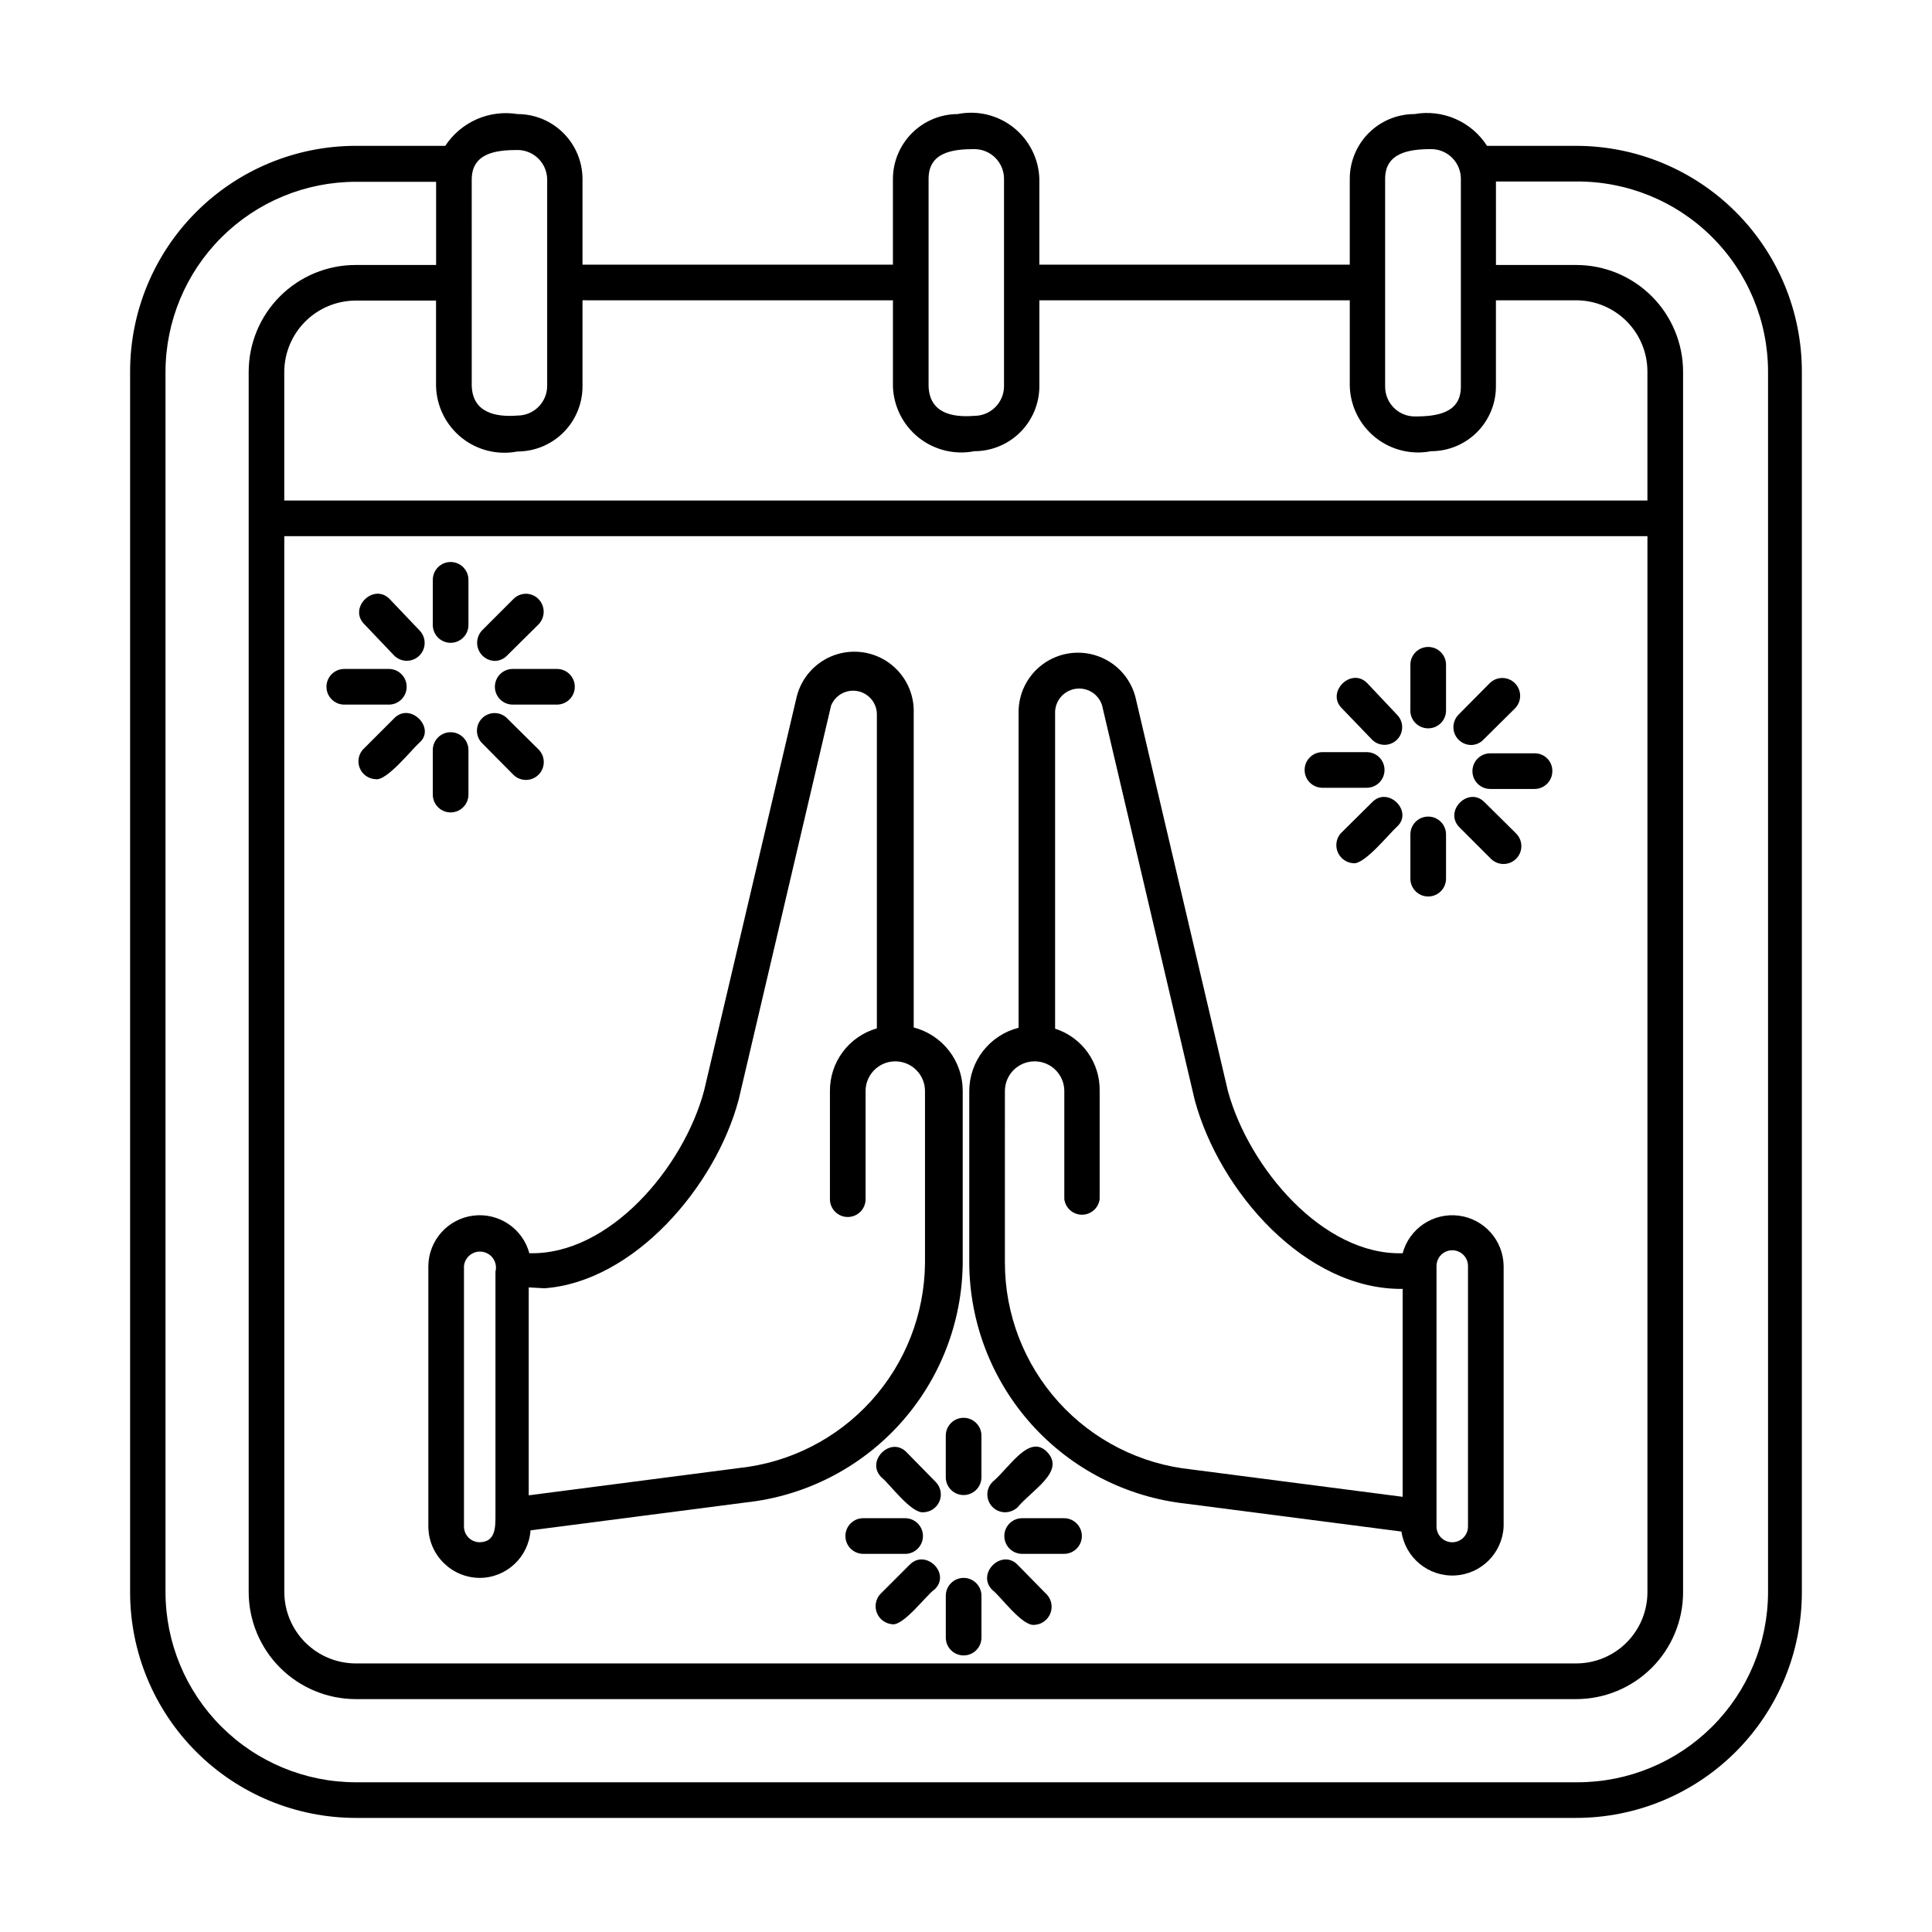 <?xml version="1.0" encoding="UTF-8"?>
<!-- Uploaded to: ICON Repo, www.svgrepo.com, Generator: ICON Repo Mixer Tools -->
<svg fill="#000000" width="800px" height="800px" version="1.1" viewBox="144 144 512 512" xmlns="http://www.w3.org/2000/svg">
 <g>
  <path d="m458.25 542.48 57.152 7.398v0.004c1.016 6.941 7.141 11.98 14.148 11.633 7.008-0.348 12.605-5.961 12.93-12.973v-69.035c-0.082-6.797-5.164-12.492-11.906-13.348-6.746-0.852-13.086 3.398-14.855 9.961-21.098 0.629-40.699-22.594-46.289-42.902l-24.562-104.62c-1.352-4.996-5.07-9.008-9.953-10.73-4.879-1.727-10.297-0.938-14.488 2.102-4.188 3.039-6.617 7.941-6.492 13.117v83.285c-3.734 0.945-7.043 3.109-9.41 6.144-2.367 3.035-3.652 6.773-3.66 10.625v45.578c0.078 15.816 5.969 31.055 16.551 42.812 10.582 11.758 25.117 19.211 40.836 20.949zm66.441-62.977v0.004c0-2.305 1.867-4.176 4.172-4.176 2.305 0 4.172 1.871 4.172 4.176v69.039-0.004c0 2.305-1.867 4.172-4.172 4.172-2.305 0-4.172-1.867-4.172-4.172zm-114.38-46.363c0-4.348 3.523-7.871 7.871-7.871s7.871 3.523 7.871 7.871v28.652c0.305 2.356 2.312 4.117 4.684 4.117 2.375 0 4.379-1.762 4.684-4.117v-28.652c0.074-3.66-1.035-7.246-3.164-10.223-2.125-2.981-5.156-5.191-8.645-6.309v-83.523c-0.117-3.18 2.125-5.961 5.262-6.516 3.133-0.559 6.195 1.285 7.176 4.312l24.562 104.62c6.535 24.246 29.363 50.383 55.105 50.066v55.105l-55.891-7.242-0.004-0.004c-13.555-1.383-26.121-7.738-35.266-17.844-9.145-10.105-14.219-23.238-14.246-36.867z"/>
  <path d="m271.13 562.16c7.094-0.027 12.969-5.519 13.461-12.598l57.07-7.398h0.004c15.688-1.699 30.207-9.098 40.801-20.793s16.523-26.875 16.664-42.656v-45.656c0-3.84-1.277-7.57-3.629-10.605-2.352-3.035-5.644-5.203-9.359-6.164v-83.207c0.211-5.242-2.207-10.246-6.441-13.344-4.238-3.094-9.738-3.879-14.672-2.086-4.93 1.797-8.645 5.926-9.902 11.023l-24.562 104.46c-5.512 20.387-25.113 43.531-46.289 42.98h0.004c-1.773-6.562-8.113-10.812-14.859-9.961-6.742 0.855-11.824 6.551-11.906 13.348v69.039-0.004c0.043 7.504 6.113 13.578 13.617 13.621zm17.16-76.754c23.617-1.73 45.344-26.844 51.484-50.066l24.48-104.38c1.121-2.742 4-4.336 6.918-3.824s5.086 2.988 5.207 5.949v83.445c-3.602 1.031-6.769 3.211-9.016 6.211-2.246 3-3.445 6.652-3.422 10.398v28.652c0 2.609 2.113 4.723 4.723 4.723s4.723-2.113 4.723-4.723v-28.652c0-4.348 3.523-7.871 7.871-7.871 2.09 0 4.09 0.828 5.566 2.305 1.477 1.477 2.309 3.477 2.309 5.566v45.578c-0.117 13.512-5.191 26.508-14.262 36.523-9.07 10.016-21.508 16.348-34.941 17.793l-55.812 7.242v-55.105zm-21.332-5.902c0.121-1.18 0.727-2.254 1.672-2.965 0.945-0.715 2.144-1 3.309-0.789 1.164 0.207 2.188 0.891 2.828 1.887 0.637 0.996 0.832 2.215 0.535 3.359v64.707c0 3.07 0 6.926-4.172 7.008-2.305 0-4.172-1.867-4.172-4.172z"/>
  <path d="m561.69 182.65h-23.617c-2.012-3.144-4.91-5.621-8.328-7.121-3.418-1.5-7.203-1.953-10.879-1.301-4.551 0-8.918 1.805-12.137 5.023s-5.027 7.586-5.027 12.137v22.75h-82.262v-22.75c-0.172-5.32-2.68-10.289-6.848-13.598-4.168-3.305-9.582-4.609-14.801-3.562-4.543 0.02-8.898 1.832-12.109 5.047-3.215 3.215-5.031 7.566-5.051 12.113v22.75h-82.262v-22.75c-0.02-4.559-1.848-8.926-5.078-12.141s-7.602-5.019-12.16-5.019c-3.664-0.594-7.418-0.113-10.812 1.379-3.394 1.496-6.285 3.941-8.32 7.043h-23.617 0.004c-15.895-0.02-31.145 6.285-42.383 17.523-11.242 11.238-17.547 26.488-17.523 42.383v323.38c0 15.867 6.301 31.082 17.523 42.305 11.219 11.219 26.438 17.523 42.305 17.523h323.38c15.867 0 31.082-6.305 42.305-17.523 11.219-11.223 17.52-26.438 17.52-42.305v-323.38c0.023-15.883-6.269-31.117-17.492-42.355-11.223-11.238-26.453-17.551-42.332-17.551zm-50.617 8.738c0-6.926 6.375-7.871 12.203-7.871h-0.004c2.09 0 4.09 0.828 5.566 2.305 1.477 1.477 2.305 3.477 2.305 5.566v55.105c0 7.008-6.375 7.871-12.203 7.871h0.004c-4.348 0-7.871-3.527-7.871-7.875zm-120.99 0c0-7.008 6.297-7.871 12.121-7.871 2.086 0 4.09 0.828 5.566 2.305 1.477 1.477 2.305 3.477 2.305 5.566v54.945c0 2.09-0.828 4.09-2.305 5.566-1.477 1.477-3.481 2.305-5.566 2.305-5.824 0.473-11.887-0.707-12.121-7.871zm-9.445 32.195v22.75h-0.004c0.156 5.316 2.641 10.293 6.793 13.613 4.156 3.32 9.559 4.648 14.777 3.629 4.57 0 8.957-1.816 12.191-5.051 3.231-3.234 5.047-7.617 5.047-12.191v-22.75h82.262v22.75c0.156 5.316 2.641 10.293 6.797 13.613 4.152 3.32 9.555 4.648 14.773 3.629 4.566 0 8.941-1.82 12.164-5.055 3.219-3.238 5.019-7.621 4.996-12.188v-22.75h21.258c5.008 0 9.816 1.992 13.359 5.535 3.543 3.543 5.531 8.348 5.531 13.359v34.164h-361.25v-34.086c0.02-5.004 2.016-9.797 5.555-13.336 3.539-3.539 8.332-5.535 13.336-5.559h21.332v22.75h0.004c0.156 5.316 2.641 10.293 6.793 13.613 4.152 3.32 9.559 4.648 14.777 3.629 4.57 0 8.957-1.816 12.188-5.051 3.234-3.234 5.051-7.617 5.051-12.191v-22.828zm-161.3 62.504h361.25v279.85c0 5.012-1.988 9.816-5.531 13.359s-8.352 5.531-13.359 5.531h-323.46c-5.004-0.02-9.797-2.016-13.336-5.555-3.539-3.539-5.535-8.332-5.555-13.336zm49.672-94.465c0-7.008 6.297-7.871 12.121-7.871h0.004c2.086 0 4.09 0.828 5.566 2.305 1.473 1.477 2.305 3.481 2.305 5.566v54.633c0 2.086-0.832 4.09-2.305 5.566-1.477 1.477-3.481 2.305-5.566 2.305-5.824 0.473-11.887-0.789-12.121-7.871zm343.54 374.32c-0.02 13.367-5.348 26.184-14.809 35.629-9.461 9.445-22.281 14.75-35.652 14.75h-323.77c-13.371 0-26.191-5.305-35.652-14.75-9.461-9.445-14.789-22.262-14.809-35.629v-323.38c0.02-13.371 5.348-26.184 14.809-35.629 9.461-9.445 22.281-14.754 35.652-14.754h21.254v22.043h-21.336c-7.516 0-14.723 2.984-20.035 8.301-5.316 5.312-8.301 12.523-8.301 20.039v323.38c0.02 7.508 3.012 14.707 8.32 20.016 5.312 5.309 12.508 8.301 20.016 8.324h323.46c7.516 0 14.723-2.988 20.039-8.301 5.312-5.316 8.297-12.523 8.297-20.039v-323.38c0-7.516-2.984-14.727-8.297-20.039-5.316-5.316-12.523-8.301-20.039-8.301h-21.254l-0.004-22.121h21.258c13.449-0.105 26.387 5.164 35.934 14.641 9.547 9.473 14.918 22.367 14.918 35.82z"/>
  <path d="m263.42 314.35c2.609 0 4.723-2.117 4.723-4.723v-11.965c0-2.609-2.113-4.727-4.723-4.727s-4.723 2.117-4.723 4.727v11.809-0.004c-0.043 1.281 0.438 2.523 1.328 3.445 0.891 0.918 2.113 1.438 3.394 1.438z"/>
  <path d="m263.42 359.3c2.609 0 4.723-2.117 4.723-4.723v-11.809c0-2.609-2.113-4.723-4.723-4.723s-4.723 2.113-4.723 4.723v11.809c0 1.25 0.496 2.453 1.383 3.34 0.887 0.883 2.09 1.383 3.34 1.383z"/>
  <path d="m275.07 319.15c1.25 0 2.445-0.512 3.305-1.418l8.344-8.266c1.812-1.863 1.812-4.828 0-6.691-0.875-0.906-2.082-1.422-3.344-1.422s-2.469 0.516-3.348 1.422l-8.266 8.266c-1.301 1.371-1.68 3.375-0.965 5.125 0.711 1.75 2.387 2.918 4.273 2.984z"/>
  <path d="m275.15 326c0 2.609 2.113 4.727 4.723 4.727h11.73c2.609 0 4.723-2.117 4.723-4.727 0-2.606-2.113-4.723-4.723-4.723h-11.73c-2.609 0-4.723 2.117-4.723 4.723z"/>
  <path d="m280.03 349.3c1.848 1.852 4.844 1.852 6.691 0 1.848-1.848 1.848-4.84 0-6.688l-8.344-8.266c-1.824-1.828-4.785-1.828-6.613 0-1.824 1.824-1.824 4.785 0 6.609z"/>
  <path d="m248.46 334.35-8.266 8.266c-1.219 1.355-1.543 3.297-0.836 4.981s2.32 2.809 4.144 2.891c2.914 0.629 9.605-7.871 11.652-9.684 4.406-3.777-2.363-10.863-6.695-6.453z"/>
  <path d="m235.24 330.73h11.809c2.606 0 4.723-2.117 4.723-4.727 0-2.606-2.117-4.723-4.723-4.723h-11.809c-2.609 0-4.723 2.117-4.723 4.723 0 2.609 2.113 4.727 4.723 4.727z"/>
  <path d="m248.46 317.73c1.848 1.848 4.844 1.848 6.691 0s1.848-4.844 0-6.691l-7.871-8.266c-4.25-4.41-11.098 2.363-6.691 6.691z"/>
  <path d="m522.49 337.02c2.609 0 4.723-2.117 4.723-4.723v-12.125c0-2.609-2.113-4.723-4.723-4.723s-4.723 2.113-4.723 4.723v11.73c-0.113 1.32 0.336 2.625 1.234 3.598s2.164 1.523 3.488 1.52z"/>
  <path d="m522.49 381.58c2.609 0 4.723-2.113 4.723-4.723v-11.73c0-2.609-2.113-4.723-4.723-4.723s-4.723 2.113-4.723 4.723v11.73c0 1.254 0.496 2.453 1.383 3.34 0.883 0.887 2.086 1.383 3.34 1.383z"/>
  <path d="m533.82 341.43c1.25 0 2.441-0.512 3.305-1.414l8.344-8.266c1.848-1.852 1.848-4.844 0-6.691s-4.844-1.848-6.691 0l-8.266 8.344c-1.32 1.348-1.715 3.356-0.992 5.106 0.719 1.746 2.41 2.894 4.301 2.922z"/>
  <path d="m534.21 348.36c0 2.606 2.117 4.723 4.727 4.723h11.73-0.004c2.609 0 4.723-2.117 4.723-4.723 0.023-1.262-0.469-2.473-1.359-3.363s-2.102-1.383-3.363-1.359h-11.727c-1.254 0-2.457 0.496-3.34 1.383-0.887 0.883-1.387 2.086-1.387 3.34z"/>
  <path d="m539.1 371.58c1.848 1.848 4.844 1.848 6.691 0 1.848-1.848 1.848-4.844 0-6.691l-8.344-8.266c-4.25-4.41-11.02 2.363-6.613 6.691z"/>
  <path d="m507.61 356.62-8.344 8.266c-1.156 1.375-1.445 3.285-0.75 4.941 0.699 1.66 2.262 2.789 4.055 2.93 2.914 0.551 9.605-7.871 11.652-9.684 4.406-4.016-2.363-10.863-6.613-6.453z"/>
  <path d="m494.46 352.77h11.73c2.609 0 4.723-2.113 4.723-4.723s-2.113-4.723-4.723-4.723h-11.73c-2.606 0-4.723 2.113-4.723 4.723s2.117 4.723 4.723 4.723z"/>
  <path d="m507.61 340.02c1.824 1.824 4.785 1.824 6.613 0 1.824-1.828 1.824-4.789 0-6.613l-7.871-8.344c-4.25-4.41-11.098 2.441-6.691 6.691z"/>
  <path d="m394.64 524.46v11.02c0 2.609 2.117 4.723 4.723 4.723 2.609 0 4.727-2.113 4.727-4.723v-11.02c0-2.609-2.117-4.727-4.727-4.727-2.606 0-4.723 2.117-4.723 4.727z"/>
  <path d="m399.37 562.16c-2.606 0-4.723 2.113-4.723 4.723v11.098c0 2.609 2.117 4.723 4.723 4.723 2.609 0 4.727-2.113 4.727-4.723v-11.098c0-1.254-0.5-2.457-1.387-3.34-0.883-0.887-2.086-1.383-3.34-1.383z"/>
  <path d="m410.31 544.77c1.254 0 2.465-0.48 3.383-1.34 3.699-4.488 12.676-9.445 7.871-14.562-4.801-5.117-10.078 4.172-14.562 7.871-1.324 1.352-1.715 3.359-0.996 5.106 0.723 1.75 2.414 2.898 4.305 2.926z"/>
  <path d="m425.98 546.34h-11.102c-2.606 0-4.723 2.113-4.723 4.723s2.117 4.723 4.723 4.723h11.102c2.609 0 4.723-2.113 4.723-4.723s-2.113-4.723-4.723-4.723z"/>
  <path d="m413.7 558.7c-4.25-4.41-11.098 2.363-6.691 6.691 2.125 1.574 7.871 9.684 11.18 9.211 1.805-0.113 3.394-1.234 4.109-2.898 0.719-1.66 0.438-3.586-0.727-4.977z"/>
  <path d="m385.04 558.7-7.871 7.871h-0.004c-1.152 1.379-1.441 3.285-0.746 4.945 0.695 1.656 2.262 2.785 4.055 2.926 2.992 0.473 9.133-7.871 11.18-9.211 4.484-4.172-2.363-10.941-6.613-6.531z"/>
  <path d="m388.59 551.06c0-2.609-2.117-4.723-4.727-4.723h-11.098c-2.609 0-4.723 2.113-4.723 4.723s2.113 4.723 4.723 4.723h11.492c2.453-0.203 4.34-2.262 4.332-4.723z"/>
  <path d="m384.25 528.86c-4.25-4.41-11.02 2.441-6.613 6.691 2.047 1.574 7.871 9.684 11.18 9.211 1.824-0.082 3.438-1.207 4.144-2.891 0.707-1.684 0.379-3.621-0.84-4.981z"/>
 </g>
</svg>